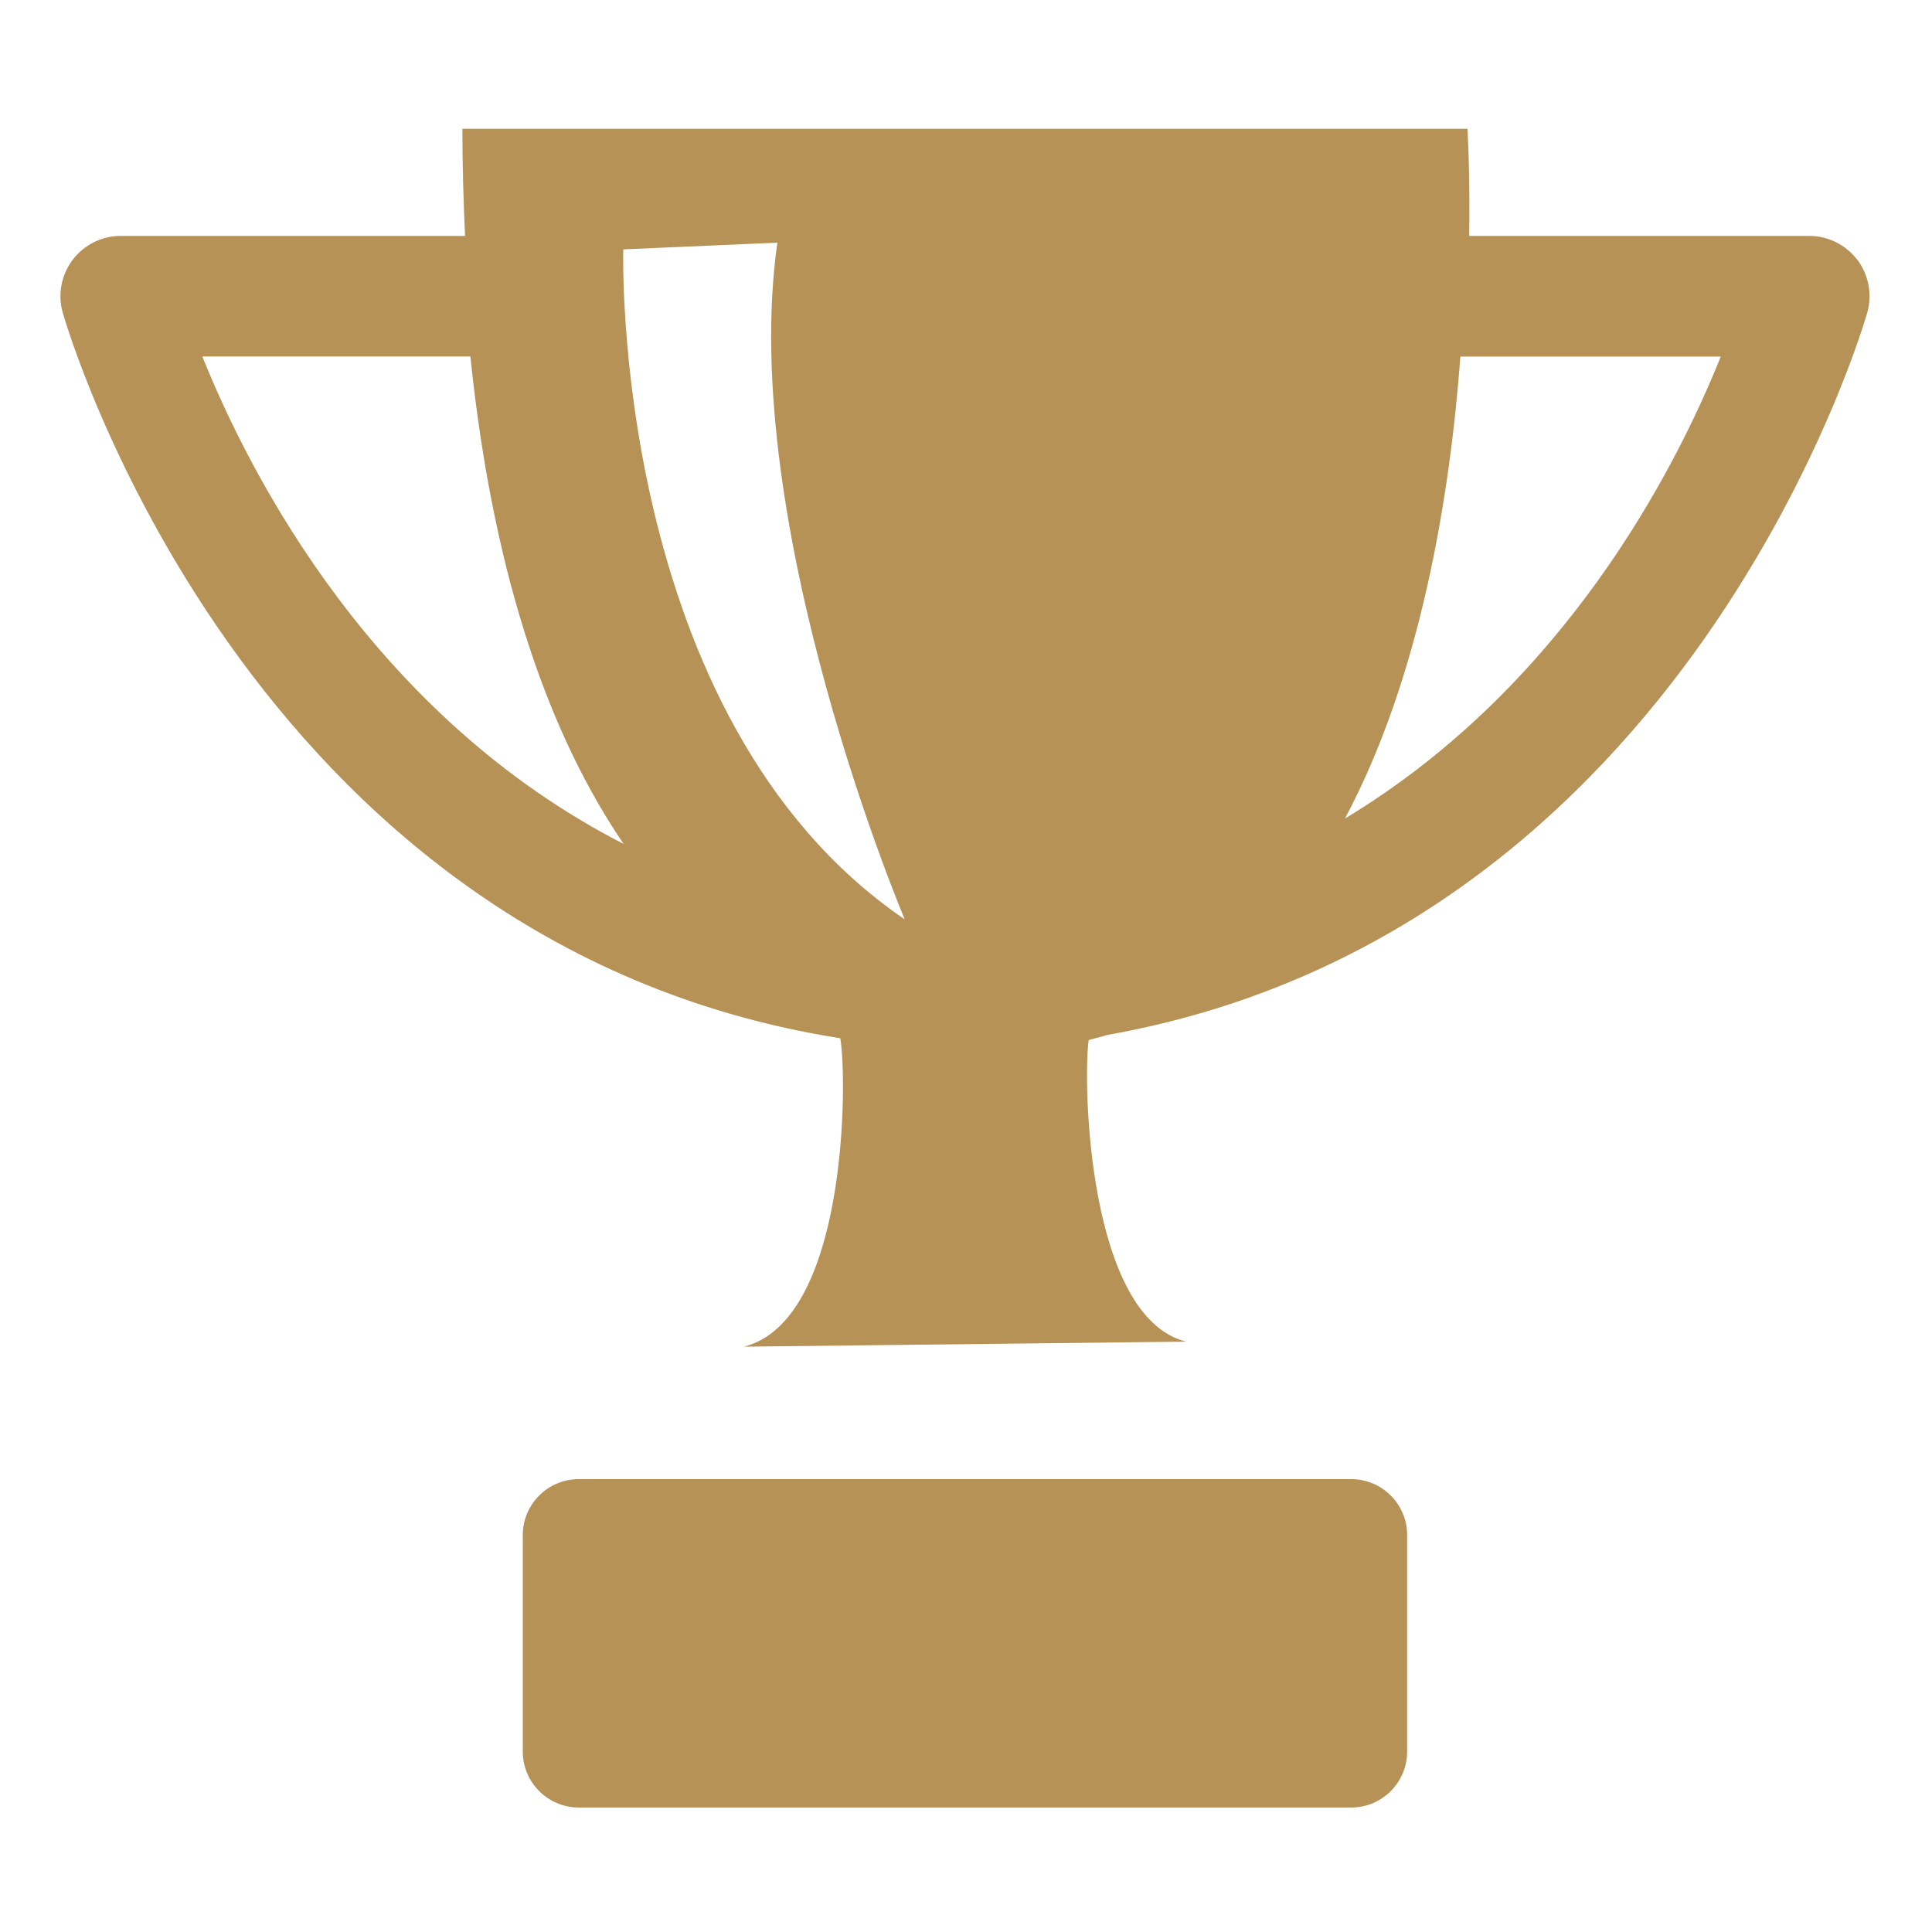 <svg xmlns="http://www.w3.org/2000/svg" viewBox="0 0 300 300"><defs><style>      .cls-1 {        fill: #b79257;      }    </style></defs><g><g id="Layer_1"><g id="Layer_1-2" data-name="Layer_1"><g><path class="cls-1" d="M218.5,271.99c0,4.78-3.89,8.68-8.67,8.68h-119.97c-4.79,0-8.68-3.9-8.68-8.68v-33.64c0-4.77,3.89-8.67,8.68-8.67h119.97c4.78,0,8.67,3.9,8.67,8.67v33.64Z"></path><path class="cls-1" d="M288.37,40.31c-1.78-2.32-4.53-3.68-7.45-3.68h-52.78c.14-10.14-.28-16.63-.28-16.63H71.8c0,5.81.17,11.3.41,16.63H18.75c-2.92,0-5.66,1.36-7.44,3.68-1.77,2.33-2.37,5.35-1.59,8.15.27,1.02,27.96,98.12,120.76,112.76,1.12,6.53,1.1,43.86-14.97,47.89l68.68-.78c-15.25-3.81-16.06-40.07-15.14-46.84.94-.25,1.91-.48,2.83-.77,90.65-16.07,117.82-111.25,118.09-112.26.77-2.8.18-5.82-1.58-8.15h-.02ZM31.41,55.36h41.63c3.69,35.66,12.86,59.64,23.8,75.69-38.58-19.78-57.78-56.68-65.42-75.69h0ZM96.78,38.72l23.93-1.04c-6.24,43.7,19.78,105.08,19.78,105.08-45.79-31.21-43.71-104.05-43.71-104.05h0ZM208.84,127.11c11.74-22.02,16.29-49.91,17.93-71.74h40.43c-7.15,17.81-24.47,51.32-58.37,71.74h.01Z"></path></g></g></g></g></svg>